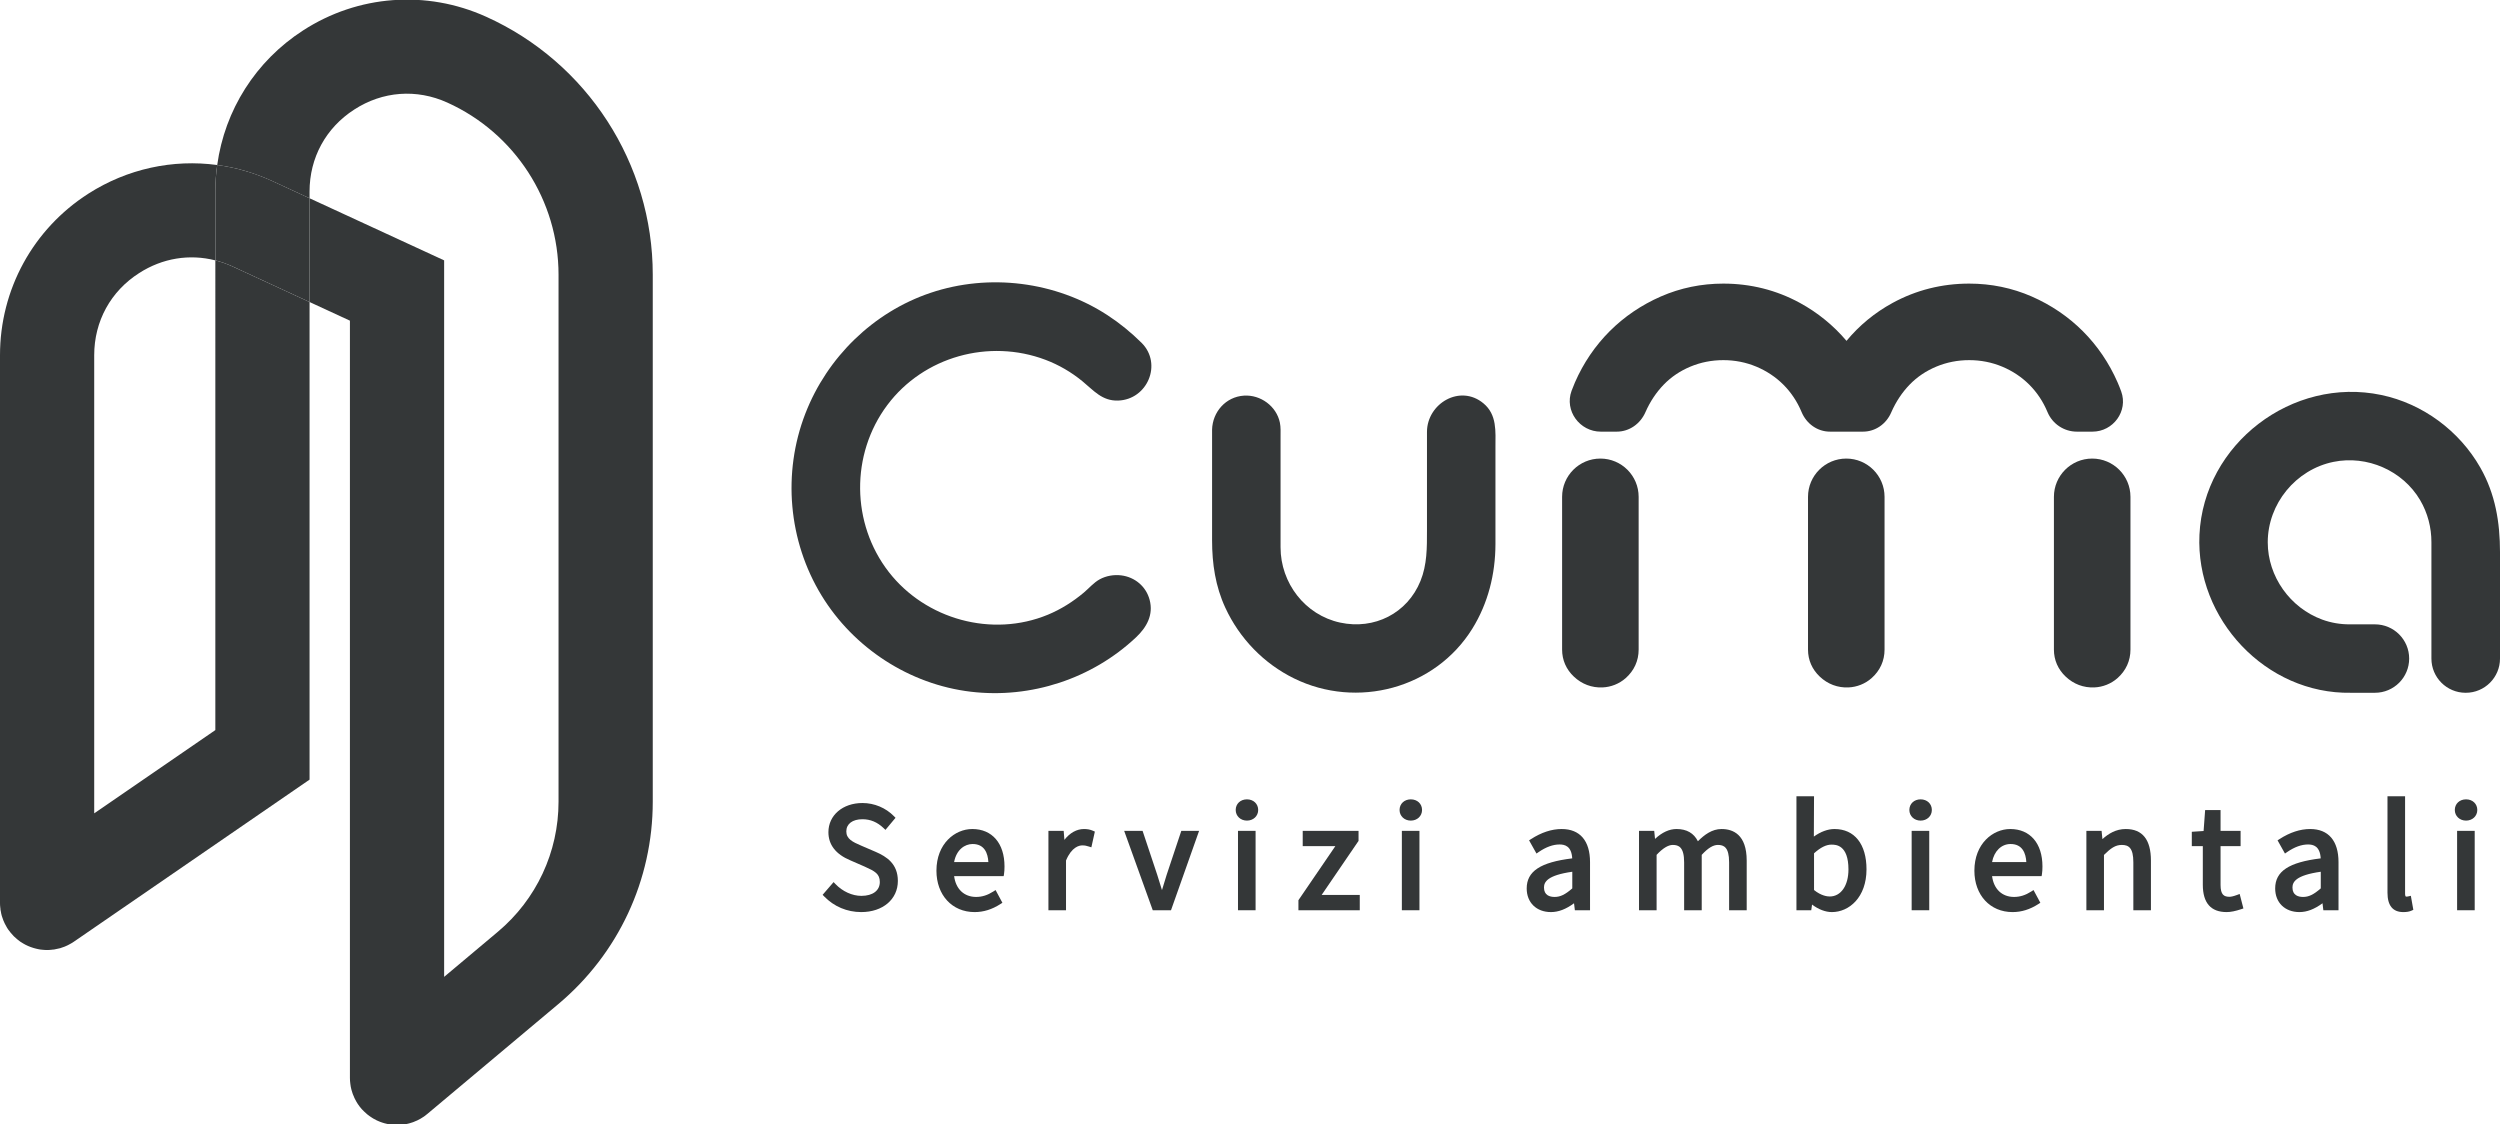 <?xml version="1.0" encoding="utf-8"?>
<!-- Generator: Adobe Illustrator 17.0.1, SVG Export Plug-In . SVG Version: 6.00 Build 0)  -->
<!DOCTYPE svg PUBLIC "-//W3C//DTD SVG 1.1//EN" "http://www.w3.org/Graphics/SVG/1.1/DTD/svg11.dtd">
<svg version="1.1" id="Livello_1" xmlns="http://www.w3.org/2000/svg" xmlns:xlink="http://www.w3.org/1999/xlink" x="0px" y="0px"
	 width="1067.572px" height="480px" viewBox="0 0 1067.572 480" enable-background="new 0 0 1067.572 480" xml:space="preserve">
<g>
	<g>
		<path fill="#343738" d="M132.19,128.974V332.92L31.524,402.147c-0.46,0.316-0.948,0.632-1.466,0.891
			c-0.344,0.23-0.69,0.402-1.063,0.575c-0.115,0.058-0.259,0.144-0.374,0.172c-0.344,0.172-0.69,0.316-1.034,0.46
			c-1.236,0.517-2.558,0.891-3.909,1.092c-0.402,0.115-0.805,0.172-1.207,0.172c-0.144,0.057-0.288,0.057-0.431,0.057
			c-0.632,0.086-1.264,0.115-1.896,0.115h-0.058c-0.69,0-1.351-0.029-2.011-0.115c-0.546-0.029-1.092-0.115-1.638-0.23
			c-0.344-0.058-0.69-0.144-1.035-0.23c-0.718-0.172-1.407-0.374-2.098-0.632c-0.143-0.029-0.287-0.086-0.402-0.144
			c-0.316-0.115-0.603-0.23-0.92-0.374c-0.373-0.144-0.718-0.316-1.092-0.517c-0.316-0.172-0.661-0.345-0.977-0.546
			c-0.46-0.259-0.891-0.517-1.293-0.805c-0.46-0.316-0.891-0.661-1.293-1.006c-0.46-0.374-0.92-0.776-1.351-1.207
			c-0.058-0.029-0.086-0.086-0.115-0.115c-0.431-0.46-0.862-0.92-1.265-1.408c-0.374-0.431-0.718-0.891-1.063-1.379
			c-0.316-0.46-0.632-0.948-0.891-1.466c-0.229-0.345-0.402-0.69-0.575-1.063c-0.058-0.115-0.144-0.259-0.173-0.374
			c-0.172-0.345-0.316-0.69-0.46-1.034c-0.517-1.236-0.891-2.558-1.092-3.908c-0.115-0.402-0.172-0.805-0.172-1.207
			c-0.058-0.144-0.058-0.287-0.058-0.431C0.029,386.859,0,386.227,0,385.595v-233.89c0-28.076,14.11-53.882,37.761-69.026
			c16.638-10.633,36.064-14.771,55.002-12.213c-0.546,3.707-0.805,7.5-0.805,11.322v29.398c-11.035-2.816-22.559-0.977-32.502,5.403
			c-12.213,7.788-19.225,20.605-19.225,35.117v195.612l51.727-35.548V111.186c2.5,0.632,5,1.523,7.443,2.644L132.19,128.974z"/>
		<path fill="#343738" d="M278.748,117.307v225.039c0,33.421-14.684,64.917-40.318,86.412l-55.951,46.927
			c-0.891,0.776-1.896,1.466-2.96,2.069c-0.517,0.287-1.035,0.546-1.552,0.805c0,0-0.029,0.029-0.058,0
			c-0.46,0.23-0.89,0.402-1.351,0.575c-0.115,0.057-0.258,0.115-0.402,0.144c-0.431,0.144-0.862,0.287-1.293,0.402
			c-0.173,0.057-0.374,0.115-0.547,0.144c-0.344,0.086-0.69,0.172-1.034,0.23c-0.403,0.086-0.805,0.144-1.207,0.172
			c-0.833,0.115-1.666,0.172-2.529,0.172c-0.949,0-1.868-0.058-2.787-0.23c-0.489-0.029-0.977-0.115-1.466-0.23
			c-0.718-0.144-1.408-0.345-2.098-0.575c-0.603-0.201-1.236-0.431-1.84-0.718c-0.172-0.058-0.344-0.144-0.517-0.23
			c-0.46-0.23-0.92-0.46-1.351-0.718c-0.201-0.115-0.403-0.23-0.603-0.374c-0.316-0.172-0.661-0.402-0.949-0.632
			c-0.344-0.23-0.69-0.488-1.006-0.747c-0.172-0.144-0.344-0.259-0.488-0.431c-0.316-0.259-0.632-0.546-0.949-0.862
			c-1.35-1.264-2.5-2.759-3.42-4.397c-0.287-0.517-0.546-1.034-0.804-1.552c0,0-0.029-0.029,0-0.058
			c-0.23-0.46-0.403-0.891-0.575-1.351c-0.058-0.115-0.115-0.259-0.143-0.402c-0.144-0.431-0.288-0.862-0.403-1.293
			c-0.058-0.172-0.115-0.374-0.144-0.546c-0.086-0.345-0.172-0.69-0.229-1.034c-0.086-0.402-0.144-0.805-0.173-1.207
			c-0.115-0.833-0.173-1.667-0.173-2.529V136.934l-17.242-7.96V84.662l57.474,26.524v305.962l22.903-19.225
			c16.495-13.822,25.95-34.082,25.95-55.577V117.307c0-31.639-18.65-60.491-47.502-73.509c-13.133-5.949-27.645-4.857-39.743,2.989
			c-12.128,7.816-19.082,20.576-19.082,35.002v2.874l-15.92-7.357c-7.586-3.477-15.489-5.776-23.507-6.839
			c3.218-23.449,16.409-44.399,36.668-57.474c23.449-15.173,52.675-17.357,78.136-5.862
			C250.816,26.613,278.748,69.862,278.748,117.307z"/>
		<path fill="#343738" d="M132.19,84.662v44.312L99.401,113.83c-2.443-1.121-4.943-2.012-7.443-2.644V81.788
			c0-3.822,0.259-7.615,0.805-11.322c8.018,1.063,15.92,3.362,23.507,6.839L132.19,84.662z"/>
	</g>
	<g>
		<g>
			<g>
				<path fill="#343738" d="M487.501,146.411c8.97,8.978,2.489,24.239-10.042,24.644c-6.852,0.221-10.422-4.313-15.264-8.275
					c-4.731-3.871-10.04-6.974-15.76-9.133c-24.121-9.102-52.039-1.386-67.545,19.345c-15.702,20.993-15.434,50.585,0.674,71.296
					c15.741,20.24,44.104,28.071,67.916,18.212c5.587-2.313,10.746-5.58,15.369-9.465c2.227-1.872,4.185-4.243,6.758-5.65
					c2.751-1.504,6.074-2.069,9.178-1.684c5.858,0.727,10.63,4.739,12.144,10.458c1.704,6.438-1.279,11.739-5.839,16.03
					c-18.773,17.664-44.862,26.241-70.487,23.203c-26.203-3.106-50.044-18.624-63.772-41.102
					c-14.206-23.261-16.759-52.308-6.915-77.71c9.299-23.996,28.983-43.273,53.413-51.513c24.999-8.432,53.423-4.905,75.548,9.49
					C478.147,137.987,483.033,141.991,487.501,146.411z"/>
			</g>
			<g>
				<path fill="#343738" d="M546.836,233.731c0,15.228,10.435,28.896,25.464,32.137c14.551,3.138,28.662-3.91,34.289-17.776
					c2.848-7.019,2.773-14.233,2.773-21.616c0-7.914,0-15.829,0-23.743c0-6.117-0.039-12.236,0-18.354
					c0.076-12.091,14.138-20.439,24.112-12.14c5.862,4.878,5.13,11.978,5.13,18.743c0,7.994,0,15.988,0,23.983
					c0,5.806,0.013,11.613,0,17.419c-0.029,12.71-3.136,25.202-9.865,36.058c-15.869,25.601-49.236,34.476-76.139,21.26
					c-12.962-6.368-23.302-17.092-29.354-30.191c-4.234-9.164-5.651-18.773-5.651-28.771c0-14.501,0-29.003,0-43.504
					c0-1.254-0.033-2.513,0-3.767c0.2-7.579,5.848-14.005,13.573-14.52c7.124-0.475,13.939,4.5,15.383,11.539
					c0.406,1.98,0.286,4.079,0.286,6.093c0,14.476,0,28.952,0,43.428C546.836,231.248,546.836,232.489,546.836,233.731z"/>
			</g>
			<g>
				<path fill="#343738" d="M1059.166,199.68c-8.955-15.713-24.557-27.296-42.299-31.016c-37.92-7.951-75.842,20.827-77.639,59.732
					c-1.659,35.919,28.346,68.067,64.656,67.44l10.288,0c8.07,0,14.611-6.542,14.611-14.611v0c0-8.07-6.542-14.611-14.611-14.611
					l-10.804,0c-3.952,0.015-7.923-0.644-11.72-2.034c-13.691-5.014-23.255-18.388-23.255-33.006
					c0-16.442,11.946-31.051,28.079-34.343c14.332-2.925,29.534,3.685,36.979,16.311c3.264,5.536,4.856,11.802,4.832,18.051v18.831
					v16.192v14.611c0,8.069,6.542,14.611,14.611,14.611h0.067c8.07,0,14.611-6.542,14.611-14.611v-45.401
					C1067.572,223.047,1065.592,210.956,1059.166,199.68z"/>
			</g>
			<g>
				<g>
					<path fill="#343738" d="M690.396,184.327c5.383,0,10.066-3.34,12.23-8.269l0.036-0.081c1.98-4.486,4.613-8.441,7.824-11.756
						c3.143-3.243,6.96-5.818,11.345-7.653c4.403-1.843,9.14-2.777,14.08-2.777c4.934,0,9.672,0.934,14.077,2.775
						c4.412,1.849,8.312,4.447,11.585,7.716c3.278,3.283,5.875,7.183,7.72,11.59c0.011,0.027,0.023,0.054,0.023,0.054
						c2.077,5.004,6.744,8.4,12.133,8.4h14.104c5.299,0,9.921-3.285,12.029-8.147c0.029-0.068,0.059-0.136,0.089-0.204
						c1.983-4.489,4.615-8.445,7.824-11.754c3.145-3.244,6.962-5.819,11.345-7.654c4.404-1.843,9.141-2.777,14.079-2.777
						c4.935,0,9.674,0.934,14.079,2.775c4.413,1.849,8.313,4.447,11.587,7.716c3.275,3.279,5.872,7.18,7.719,11.59l0.034,0.081
						c2.113,5.07,7.067,8.373,12.56,8.373l6.643,0c8.881,0,15.304-8.788,12.287-17.14c-0.477-1.321-0.998-2.628-1.563-3.92
						c-3.629-8.279-8.615-15.625-14.824-21.835c-6.21-6.207-13.555-11.193-21.839-14.825c-8.354-3.65-17.331-5.5-26.682-5.5
						c-11.68,0-22.678,2.77-32.687,8.232c-7.635,4.164-14.24,9.601-19.713,16.216c-5.612-6.613-12.288-12.05-19.921-16.216
						c-10.014-5.462-21.013-8.232-32.688-8.232c-9.358,0-18.335,1.85-26.685,5.503c-8.276,3.625-15.622,8.612-21.837,14.824
						c-6.221,6.223-11.209,13.571-14.824,21.837c-0.523,1.196-1.009,2.405-1.457,3.626c-3.112,8.48,3.455,17.432,12.488,17.432
						H690.396z"/>
				</g>
				<g>
					<path fill="#343738" d="M683.406,195.822c-9.026,0-16.343,7.317-16.343,16.343v65.237c0,4.445,1.742,8.438,5.033,11.541
						c3.384,3.198,7.634,4.802,12.24,4.606c3.61-0.154,7.136-1.553,9.847-3.942c3.635-3.204,5.565-7.455,5.565-12.206v-65.237
						C699.749,203.139,692.432,195.822,683.406,195.822L683.406,195.822z"/>
				</g>
				<g>
					<path fill="#343738" d="M788.415,195.822c-9.025,0-16.342,7.317-16.342,16.342v65.238c0,4.445,1.741,8.437,5.032,11.542
						c3.39,3.201,7.643,4.804,12.252,4.605c3.608-0.156,7.132-1.557,9.84-3.947c3.63-3.204,5.559-7.452,5.559-12.201v-65.238
						C804.757,203.139,797.441,195.822,788.415,195.822L788.415,195.822z"/>
				</g>
				<g>
					<path fill="#343738" d="M893.425,195.822c-9.026,0-16.343,7.317-16.343,16.343v65.237c0,4.445,1.742,8.438,5.032,11.54
						c3.377,3.193,7.617,4.797,12.215,4.609c3.612-0.148,7.142-1.544,9.857-3.931c3.645-3.204,5.582-7.46,5.582-12.218v-65.237
						C909.768,203.139,902.451,195.822,893.425,195.822L893.425,195.822z"/>
				</g>
			</g>
		</g>
		<g>
			<g>
				<path fill="#343738" d="M373.941,363.77l-6.101-2.623c-3.89-1.646-6.441-2.962-6.441-6.119c0-3.203,2.639-5.193,6.89-5.193
					c3.391,0,6.334,1.228,8.992,3.753l0.833,0.791l4.299-5.157l-0.681-0.696c-3.495-3.568-8.395-5.615-13.444-5.615
					c-8.42,0-14.533,5.234-14.533,12.443c0,5.384,3.145,9.432,9.334,12.027l6.167,2.691c4.354,1.966,6.448,3.066,6.448,6.577
					c0,3.647-3.017,5.912-7.872,5.912c-3.898,0-8.028-1.879-11.046-5.025l-0.819-0.855l-4.684,5.429l0.685,0.709
					c4.153,4.299,9.765,6.666,15.8,6.666c9.21,0,15.643-5.467,15.643-13.294C383.411,368.872,378.626,365.806,373.941,363.77z"/>
			</g>
			<g>
				<path fill="#343738" d="M415.203,354.015c-7.426,0-15.318,6.239-15.318,17.801c0,10.405,6.702,17.67,16.298,17.67
					c3.826,0,7.435-1.124,11.033-3.438l0.838-0.539l-2.914-5.429l-0.981,0.626c-2.468,1.577-4.796,2.312-7.323,2.312
					c-5.157,0-8.68-3.373-9.398-8.885h21.156l0.15-0.901c0.133-0.8,0.209-1.983,0.209-3.246
					C428.951,360.136,423.683,354.015,415.203,354.015z M422.063,368.125h-14.631c0.985-5.314,4.581-7.709,7.9-7.709
					C420.425,360.416,421.851,364.387,422.063,368.125z"/>
			</g>
			<g>
				<path fill="#343738" d="M462.895,354.015c-3.114,0-6.062,1.657-8.366,4.632l-0.306-3.847h-6.515v33.902h7.511v-21.245
					c2.405-5.818,5.659-6.452,6.957-6.452c1.177,0,1.781,0.171,2.747,0.474l1.12,0.351l1.493-6.714l-0.812-0.356
					C465.532,354.238,464.387,354.015,462.895,354.015z"/>
			</g>
			<g>
				<path fill="#343738" d="M498.188,373.605c-0.557,1.911-1.163,3.845-1.758,5.743c-0.079,0.25-0.157,0.5-0.234,0.749
					c-0.692-2.141-1.388-4.341-2.026-6.532l-6.254-18.766h-7.863l12.208,33.902h7.79l11.997-33.902h-7.593L498.188,373.605z"/>
			</g>
			<g>
				<path fill="#343738" d="M532.48,341.345c-2.781,0-4.8,1.908-4.8,4.538c0,2.589,2.064,4.541,4.8,4.541
					c2.738,0,4.802-1.952,4.802-4.541C537.281,343.253,535.262,341.345,532.48,341.345z"/>
			</g>
			<g>
				<rect x="528.659" y="354.799" fill="#343738" width="7.511" height="33.902"/>
			</g>
			<g>
				<polygon fill="#343738" points="580.137,359.083 580.137,354.8 556.296,354.8 556.296,361.331 570.226,361.331 554.466,384.416 
					554.466,388.702 580.659,388.702 580.659,382.168 564.378,382.168 				"/>
			</g>
			<g>
				<rect x="598.634" y="354.799" fill="#343738" width="7.511" height="33.902"/>
			</g>
			<g>
				<path fill="#343738" d="M602.454,341.345c-2.781,0-4.8,1.908-4.8,4.538c0,2.589,2.064,4.541,4.8,4.541
					c2.738,0,4.802-1.952,4.802-4.541C607.256,343.253,605.237,341.345,602.454,341.345z"/>
			</g>
			<g>
				<path fill="#343738" d="M666.873,354.015c-4.25,0-8.645,1.442-13.059,4.287l-0.852,0.55l3.161,5.635l0.972-0.665
					c3.112-2.13,6.095-3.209,8.864-3.209c2.214,0,5.119,0.638,5.427,5.935c-13.612,1.659-19.44,5.527-19.44,12.845
					c0,6.036,4.16,10.093,10.353,10.093c3.196,0,6.434-1.235,9.856-3.765l0.359,2.98h6.476v-20.544
					C678.99,359.037,674.687,354.015,666.873,354.015z M671.413,372.261v7.104c-3.043,2.656-5.119,3.654-7.545,3.654
					c-2.071,0-4.541-0.697-4.541-4.017C659.328,376.64,660.734,373.768,671.413,372.261z"/>
			</g>
			<g>
				<path fill="#343738" d="M735.144,354.015c-4.073,0-7.364,2.478-10.094,5.221c-1.737-3.467-4.795-5.221-9.109-5.221
					c-3.109,0-6.196,1.42-9.198,4.225l-0.344-3.441h-6.495v33.902h7.513v-23.653c2.568-2.775,4.945-4.239,6.891-4.239
					c2.527,0,4.866,0.898,4.866,7.414v20.478h7.511v-23.655c2.663-2.889,4.859-4.238,6.892-4.238c2.493,0,4.802,0.898,4.802,7.414
					v20.478h7.511v-21.196C745.889,356.356,740.047,354.015,735.144,354.015z"/>
			</g>
			<g>
				<path fill="#343738" d="M783.365,354.015c-2.829,0-5.892,1.135-8.799,3.233l0.079-17.211h-7.511v48.665h6.326l0.34-2.427
					c2.712,2.057,5.722,3.212,8.457,3.212c7.353,0,14.795-6.272,14.795-18.258C797.05,360.45,791.934,354.015,783.365,354.015z
					 M774.645,364.385c2.754-2.493,5.182-3.707,7.414-3.707c1.802,0,7.284,0,7.284,10.615c0,6.897-3.216,11.531-8.002,11.531
					c-1.012,0-3.633-0.276-6.696-2.759V364.385z"/>
			</g>
			<g>
				<rect x="816.331" y="354.799" fill="#343738" width="7.511" height="33.902"/>
			</g>
			<g>
				<path fill="#343738" d="M820.152,341.345c-2.781,0-4.8,1.908-4.8,4.538c0,2.589,2.064,4.541,4.8,4.541
					c2.738,0,4.802-1.952,4.802-4.541C824.954,343.253,822.935,341.345,820.152,341.345z"/>
			</g>
			<g>
				<path fill="#343738" d="M858.436,354.015c-7.426,0-15.317,6.239-15.317,17.801c0,10.405,6.702,17.67,16.296,17.67
					c3.828,0,7.437-1.124,11.035-3.438l0.838-0.539l-2.914-5.429l-0.981,0.626c-2.468,1.577-4.796,2.312-7.323,2.312
					c-5.157,0-8.68-3.373-9.398-8.885h21.156l0.15-0.901c0.133-0.8,0.209-1.983,0.209-3.246
					C872.186,360.136,866.917,354.015,858.436,354.015z M865.298,368.125h-14.629c0.883-4.659,3.951-7.709,7.898-7.709
					C863.66,360.416,865.086,364.387,865.298,368.125z"/>
			</g>
			<g>
				<path fill="#343738" d="M907.765,354.015c-4.232,0-7.407,2.008-9.974,4.308l-0.352-3.523h-6.494v33.902h7.511v-23.624
					c2.926-2.891,4.865-4.268,7.609-4.268c2.961,0,4.932,1.261,4.932,7.414v20.478h7.511v-21.196
					C918.509,358.554,914.894,354.015,907.765,354.015z"/>
			</g>
			<g>
				<path fill="#343738" d="M955.279,382.173c-1.723,0.645-2.7,0.78-3.215,0.78c-2.36,0-3.822-0.848-3.822-5.063v-16.559h8.558
					V354.8h-8.558v-8.883h-6.586l-0.658,8.948l-5.036,0.331v6.136h4.703v16.494c0,7.737,3.418,11.66,10.158,11.66
					c1.723,0,3.7-0.392,6.22-1.231l0.954-0.319l-1.597-6.185L955.279,382.173z"/>
			</g>
			<g>
				<path fill="#343738" d="M986.495,354.015c-4.25,0-8.645,1.442-13.059,4.287l-0.852,0.55l3.161,5.635l0.972-0.665
					c3.112-2.13,6.095-3.209,8.864-3.209c2.214,0,5.119,0.638,5.427,5.935c-13.612,1.659-19.44,5.527-19.44,12.845
					c0,6.036,4.16,10.093,10.353,10.093c3.196,0,6.434-1.235,9.856-3.765l0.359,2.98h6.476v-20.544
					C998.613,359.037,994.31,354.015,986.495,354.015z M991.036,372.261v7.104c-3.044,2.656-5.119,3.654-7.545,3.654
					c-2.071,0-4.541-0.697-4.541-4.017C978.951,376.64,980.357,373.768,991.036,372.261z"/>
			</g>
			<g>
				<path fill="#343738" d="M1028.402,382.783c-0.471,0.105-0.648,0.105-0.94,0.105c-0.246,0-0.424-0.536-0.424-1.274v-41.577
					h-7.513v41.186c0,5.484,2.275,8.263,6.76,8.263c1.49,0,2.573-0.191,3.516-0.62l0.76-0.347l-1.061-5.983L1028.402,382.783z"/>
			</g>
			<g>
				<rect x="1049.254" y="354.799" fill="#343738" width="7.511" height="33.902"/>
			</g>
			<g>
				<path fill="#343738" d="M1053.074,350.423c2.738,0,4.802-1.952,4.802-4.541c0-2.63-2.019-4.538-4.802-4.538
					c-2.781,0-4.8,1.908-4.8,4.538C1048.274,348.471,1050.338,350.423,1053.074,350.423z"/>
			</g>
		</g>
	</g>
</g>
</svg>
